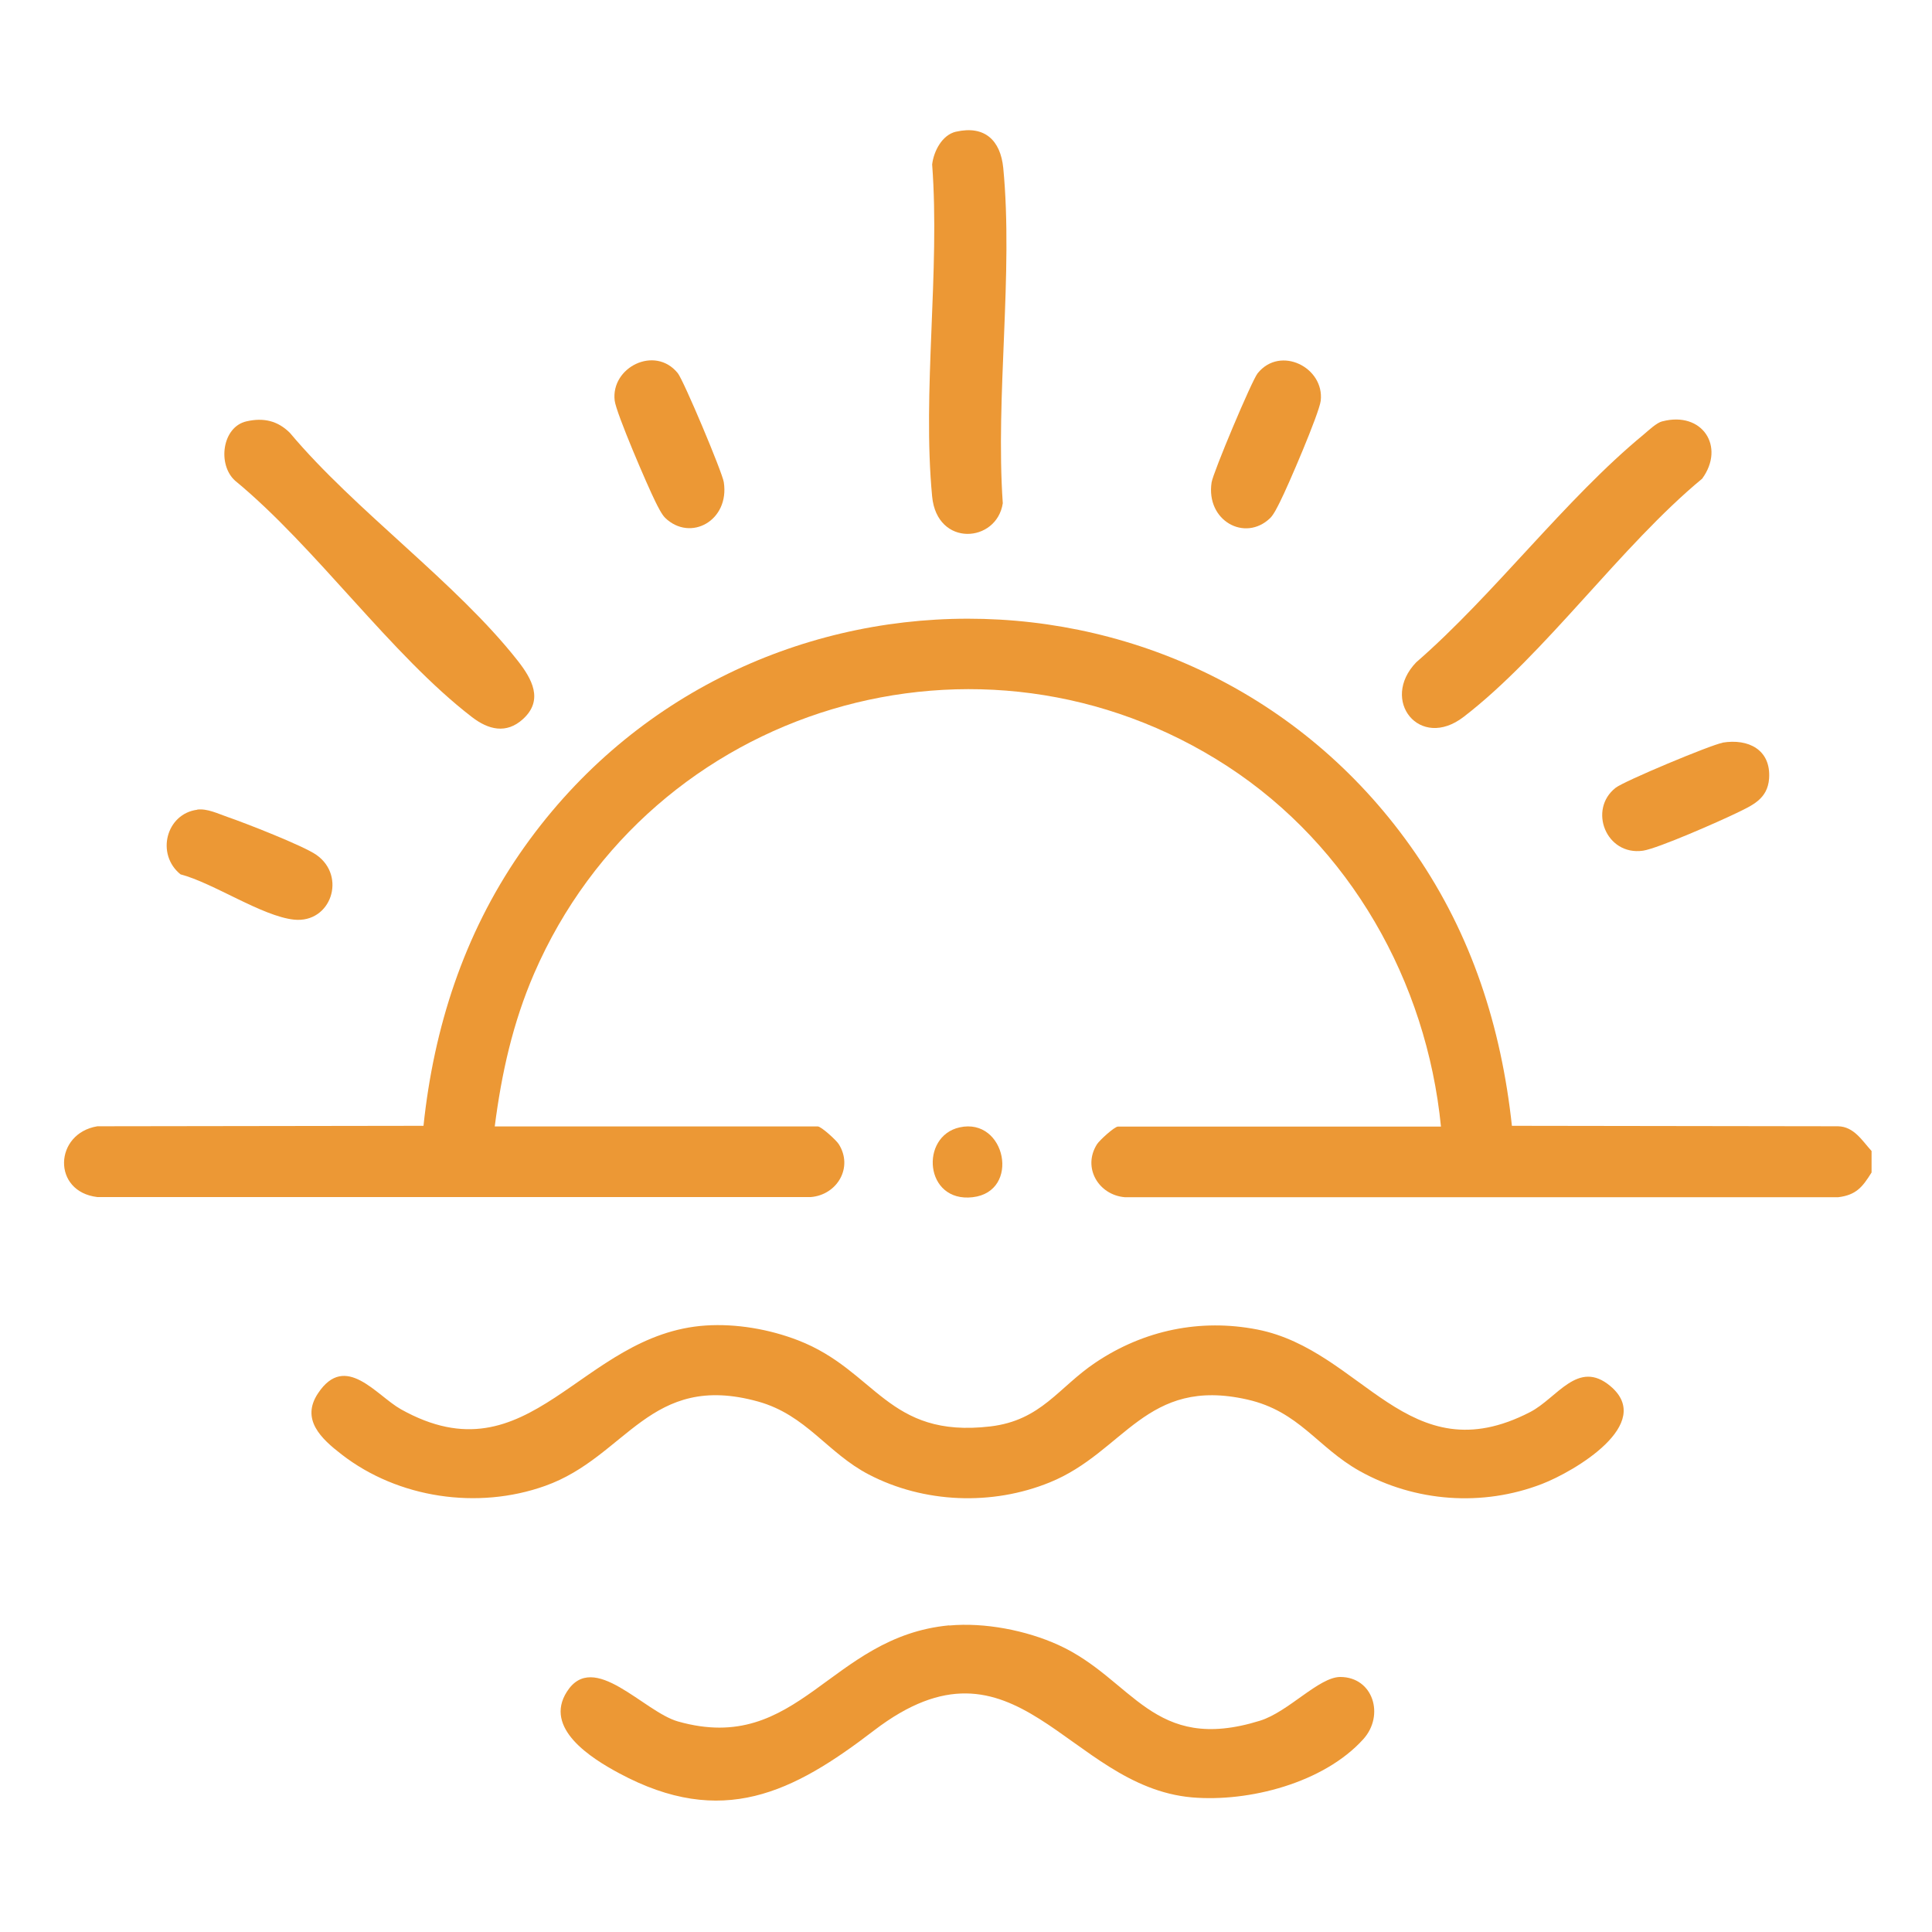 <?xml version="1.0" encoding="UTF-8"?>
<svg id="Layer_1" data-name="Layer 1" xmlns="http://www.w3.org/2000/svg" viewBox="0 0 125 125">
  <defs>
    <style>
      .cls-1 {
        fill: #ec9835;
      }
    </style>
  </defs>
  <path class="cls-1" d="M121.09,75.86c-.58.93-.99,1.46-2.16,1.6h-46.15c-1.7-.14-2.76-1.91-1.81-3.42.16-.26,1.14-1.15,1.36-1.15h20.9c-.93-9.4-5.88-18.14-13.81-23.31-15.95-10.38-37.34-3.93-44.86,13.4-1.38,3.19-2.11,6.46-2.55,9.9h20.9c.22,0,1.2.89,1.36,1.15.95,1.51-.11,3.28-1.81,3.42H6.3c-2.95-.35-2.8-4.12,0-4.58l21.1-.03c.67-6.37,2.61-12.36,6.24-17.63,13.95-20.22,44-20.26,57.94,0,3.64,5.29,5.55,11.24,6.24,17.63l21.1.03c1.03.02,1.56.93,2.17,1.6v1.37Z"/>
  <path class="cls-1" d="M45.66,85.76c1.98-.13,4.12.24,5.98.96,5.06,1.96,5.77,6.35,12.43,5.57,3.31-.39,4.41-2.53,6.82-4.14,3.12-2.09,6.77-2.85,10.46-2.13,6.82,1.34,9.74,9.43,17.65,5.34,1.76-.91,3.09-3.44,5.19-1.68,2.92,2.45-2.35,5.53-4.42,6.33-3.85,1.49-8.22,1.17-11.81-.84-2.73-1.53-3.9-3.86-7.26-4.62-6.57-1.49-7.93,3.39-12.78,5.36-3.73,1.52-8.14,1.35-11.71-.51-2.69-1.4-4.04-3.85-7.16-4.72-7.02-1.95-8.49,3.58-13.79,5.46-4.35,1.55-9.5.8-13.16-2.04-1.31-1.01-2.66-2.26-1.52-3.96,1.77-2.66,3.76.14,5.36,1.04,8.38,4.69,11.59-4.88,19.72-5.42Z"/>
  <path class="cls-1" d="M61.42,105.17c2.28-.21,4.97.31,7.06,1.26,4.85,2.21,6.09,7.06,13.04,4.9,1.84-.57,3.8-2.82,5.19-2.83,2.14,0,2.89,2.49,1.49,4.03-2.55,2.82-7.39,4.08-11.09,3.76-8.07-.72-11.36-11.37-20.56-4.33-5.24,4.02-9.83,6.35-16.49,2.77-1.81-.97-4.9-2.91-3.38-5.28,1.73-2.71,4.96,1.3,7.19,1.93,7.82,2.21,9.8-5.49,17.54-6.22Z"/>
  <path class="cls-1" d="M15.95,27.26c1.1-.25,2.02-.04,2.81.75,4.23,5.04,10.75,9.67,14.73,14.73.92,1.17,1.7,2.55.35,3.78-1.08.99-2.25.69-3.31-.13-5.24-4.03-10.09-10.98-15.32-15.29-1.15-1.03-.85-3.48.74-3.84Z"/>
  <path class="cls-1" d="M107.56,27.26c2.58-.67,4.08,1.64,2.57,3.71-5.26,4.35-10.15,11.35-15.43,15.41-2.84,2.19-5.44-1.07-3.07-3.53,5.05-4.39,9.63-10.55,14.72-14.74.31-.26.83-.76,1.2-.85Z"/>
  <path class="cls-1" d="M61.86,8.52c1.85-.42,2.87.56,3.05,2.34.66,6.84-.51,14.75-.03,21.7-.39,2.57-4.25,2.86-4.57-.43-.65-6.78.52-14.6,0-21.49.1-.85.64-1.91,1.54-2.12Z"/>
  <path class="cls-1" d="M43.05,33.52c-.24-.23-.49-.75-.65-1.07-.49-.98-2.53-5.71-2.63-6.53-.26-2.15,2.6-3.6,4.08-1.78.38.47,2.89,6.43,2.98,7.06.38,2.48-2.15,3.88-3.79,2.31Z"/>
  <path class="cls-1" d="M82.18,33.52c-1.63,1.57-4.17.17-3.79-2.31.1-.64,2.6-6.59,2.98-7.06,1.47-1.82,4.33-.37,4.08,1.78-.1.82-2.13,5.55-2.63,6.53-.16.32-.41.84-.65,1.07Z"/>
  <path class="cls-1" d="M111.44,48.05c1.67-.28,3.15.45,3.02,2.32-.1,1.34-1.1,1.74-2.12,2.24-1.07.52-5.08,2.29-6.04,2.43-2.39.34-3.56-2.67-1.77-4.07.54-.43,6.19-2.79,6.91-2.91Z"/>
  <path class="cls-1" d="M12.76,52.38c.65-.08,1.33.26,1.94.47,1.14.39,4.93,1.87,5.77,2.46,1.97,1.38.95,4.44-1.45,4.19-2.07-.22-5.21-2.37-7.34-2.93-1.61-1.3-.93-3.92,1.08-4.18Z"/>
  <path class="cls-1" d="M62.09,72.94c2.99-.66,3.96,4.16.84,4.52s-3.43-3.95-.84-4.52Z"/>
</svg>